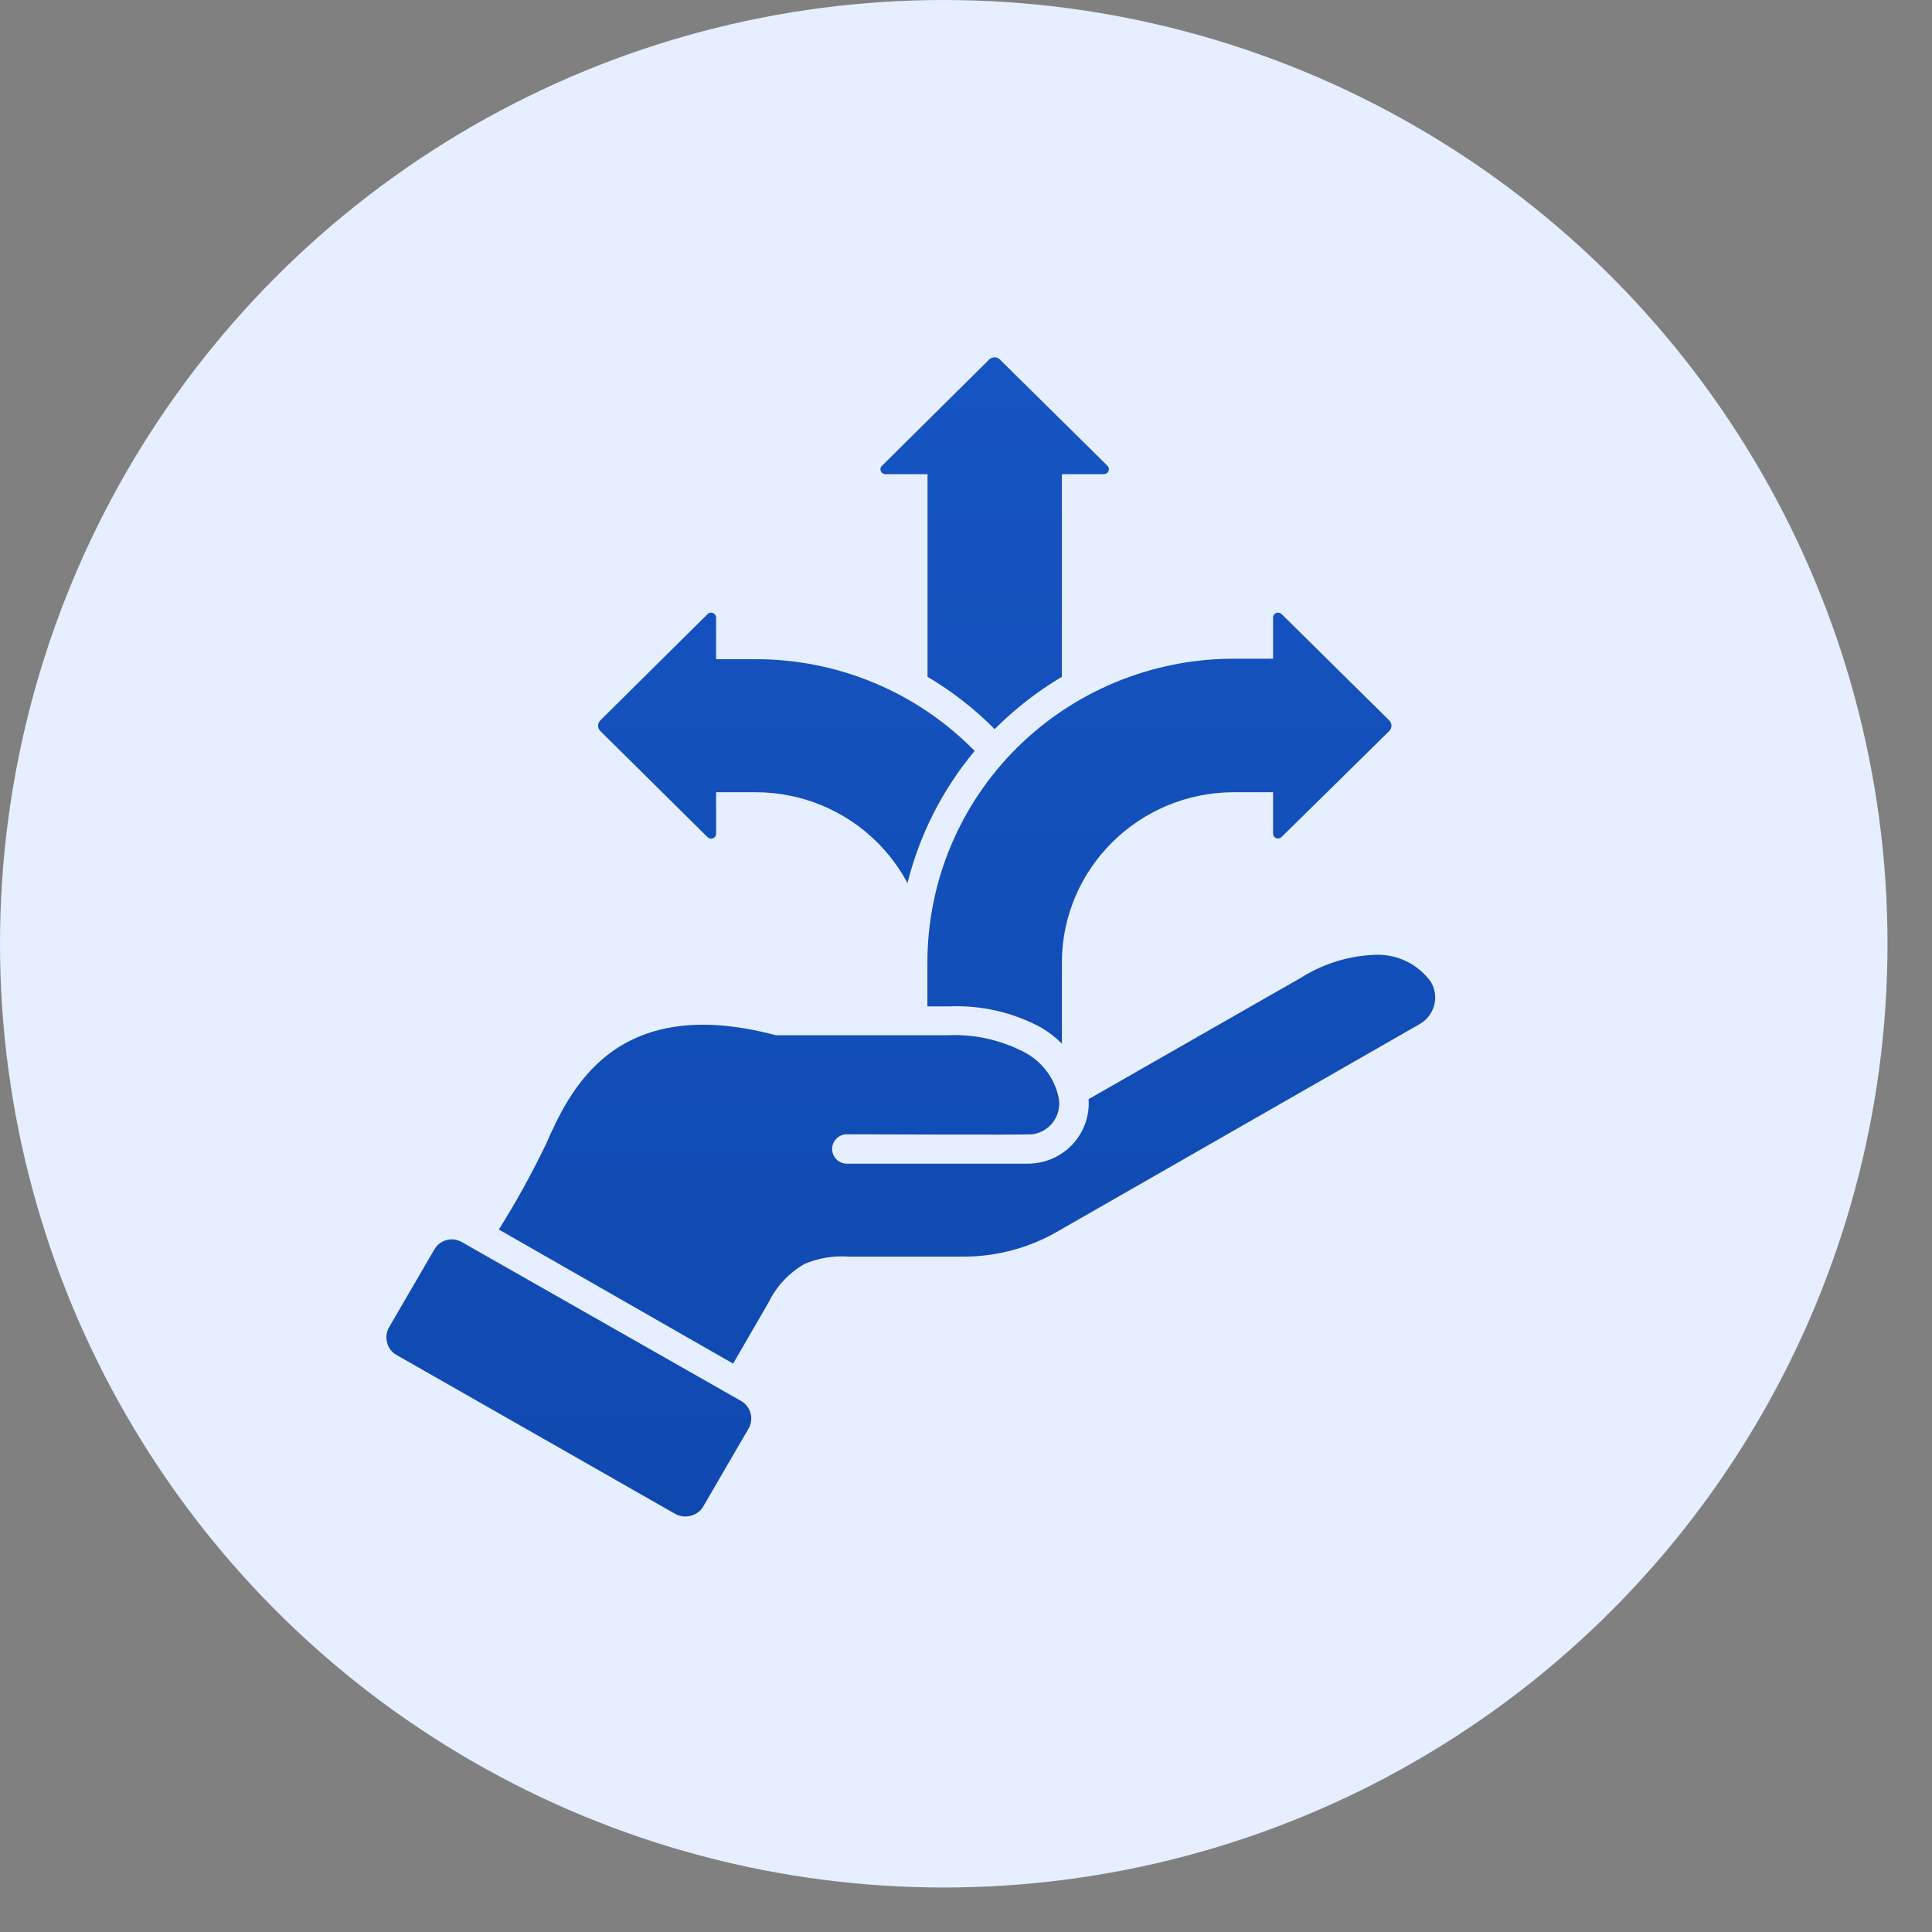 <svg width="35" height="35" viewBox="0 0 35 35" fill="none" xmlns="http://www.w3.org/2000/svg">
<rect x="0" y="0" width="35" height="35" fill="#808080" stroke="none"/>
<circle cx="17.097" cy="17.097" r="17.097" fill="#E6EFFF"/>
<path fill-rule="evenodd" clip-rule="evenodd" d="M8.369 22.503C8.286 22.454 8.187 22.44 8.094 22.464C8.001 22.488 7.921 22.547 7.872 22.629L7.05 24.042C7.001 24.125 6.987 24.225 7.012 24.318C7.033 24.413 7.094 24.495 7.179 24.544L12.231 27.425C12.315 27.472 12.414 27.485 12.508 27.461C12.603 27.439 12.685 27.381 12.736 27.298L13.562 25.878C13.609 25.797 13.622 25.7 13.598 25.609C13.575 25.514 13.515 25.433 13.431 25.383L8.369 22.503ZM16.044 8.59H16.803V12.261C17.247 12.524 17.657 12.842 18.019 13.209C18.384 12.843 18.793 12.525 19.237 12.261V8.59H19.999C20.036 8.59 20.068 8.569 20.081 8.535C20.096 8.502 20.088 8.463 20.063 8.438L18.113 6.512C18.059 6.46 17.975 6.46 17.921 6.512L15.978 8.438C15.95 8.463 15.942 8.501 15.957 8.535C15.971 8.569 16.004 8.591 16.041 8.59H16.044ZM12.973 15.105C12.973 15.141 12.95 15.174 12.916 15.187C12.884 15.201 12.845 15.194 12.82 15.168L10.874 13.242C10.822 13.189 10.822 13.105 10.874 13.052L12.82 11.123C12.845 11.099 12.884 11.092 12.916 11.106C12.95 11.118 12.973 11.151 12.973 11.187V11.942H13.689C15.184 11.94 16.616 12.54 17.657 13.604C17.075 14.301 16.659 15.12 16.44 15.998C16.295 15.726 16.109 15.476 15.889 15.257C15.306 14.677 14.514 14.352 13.689 14.352H12.973L12.973 15.105ZM23.063 11.187C23.062 11.151 23.084 11.119 23.118 11.106C23.151 11.092 23.189 11.099 23.216 11.123L25.169 13.052C25.221 13.105 25.221 13.189 25.169 13.242L23.216 15.164C23.19 15.19 23.151 15.197 23.117 15.184C23.084 15.17 23.062 15.136 23.063 15.1V14.352H22.345C20.634 14.358 19.247 15.729 19.237 17.425V18.906C19.129 18.799 19.009 18.704 18.879 18.625C18.362 18.341 17.775 18.205 17.184 18.232H16.801V17.425C16.804 15.968 17.388 14.573 18.427 13.543C19.466 12.514 20.875 11.935 22.345 11.933H23.063L23.063 11.187ZM25.921 17.787C25.991 17.904 26.016 18.043 25.99 18.177C25.958 18.337 25.857 18.476 25.714 18.555L19.185 22.294C18.653 22.608 18.045 22.77 17.426 22.765H15.372C15.1 22.744 14.825 22.79 14.574 22.898C14.291 23.061 14.063 23.305 13.922 23.597L13.281 24.703L9.037 22.274C9.348 21.779 9.63 21.267 9.884 20.742C10.308 19.785 11.116 17.972 14.059 18.755V18.754C14.081 18.757 14.104 18.757 14.127 18.754H17.184C17.671 18.734 18.153 18.846 18.582 19.075C18.898 19.251 19.119 19.558 19.183 19.912C19.204 20.059 19.167 20.208 19.078 20.328C18.988 20.448 18.854 20.527 18.706 20.549C18.608 20.562 15.683 20.549 15.321 20.549H15.32C15.181 20.562 15.075 20.677 15.075 20.815C15.075 20.953 15.181 21.068 15.32 21.081H18.621C18.927 21.081 19.219 20.955 19.428 20.733C19.636 20.511 19.742 20.214 19.721 19.912L23.572 17.71C23.982 17.452 24.455 17.309 24.94 17.296C25.329 17.29 25.695 17.473 25.921 17.787Z" fill="url(#paint0_linear_1975_975)"/>
<defs>
<linearGradient id="paint0_linear_1975_975" x1="16.5" y1="6.473" x2="16.5" y2="27.473" gradientUnits="userSpaceOnUse">
<stop stop-color="#1654C2"/>
<stop offset="1" stop-color="#0F49B0"/>
</linearGradient>
</defs>
</svg>
